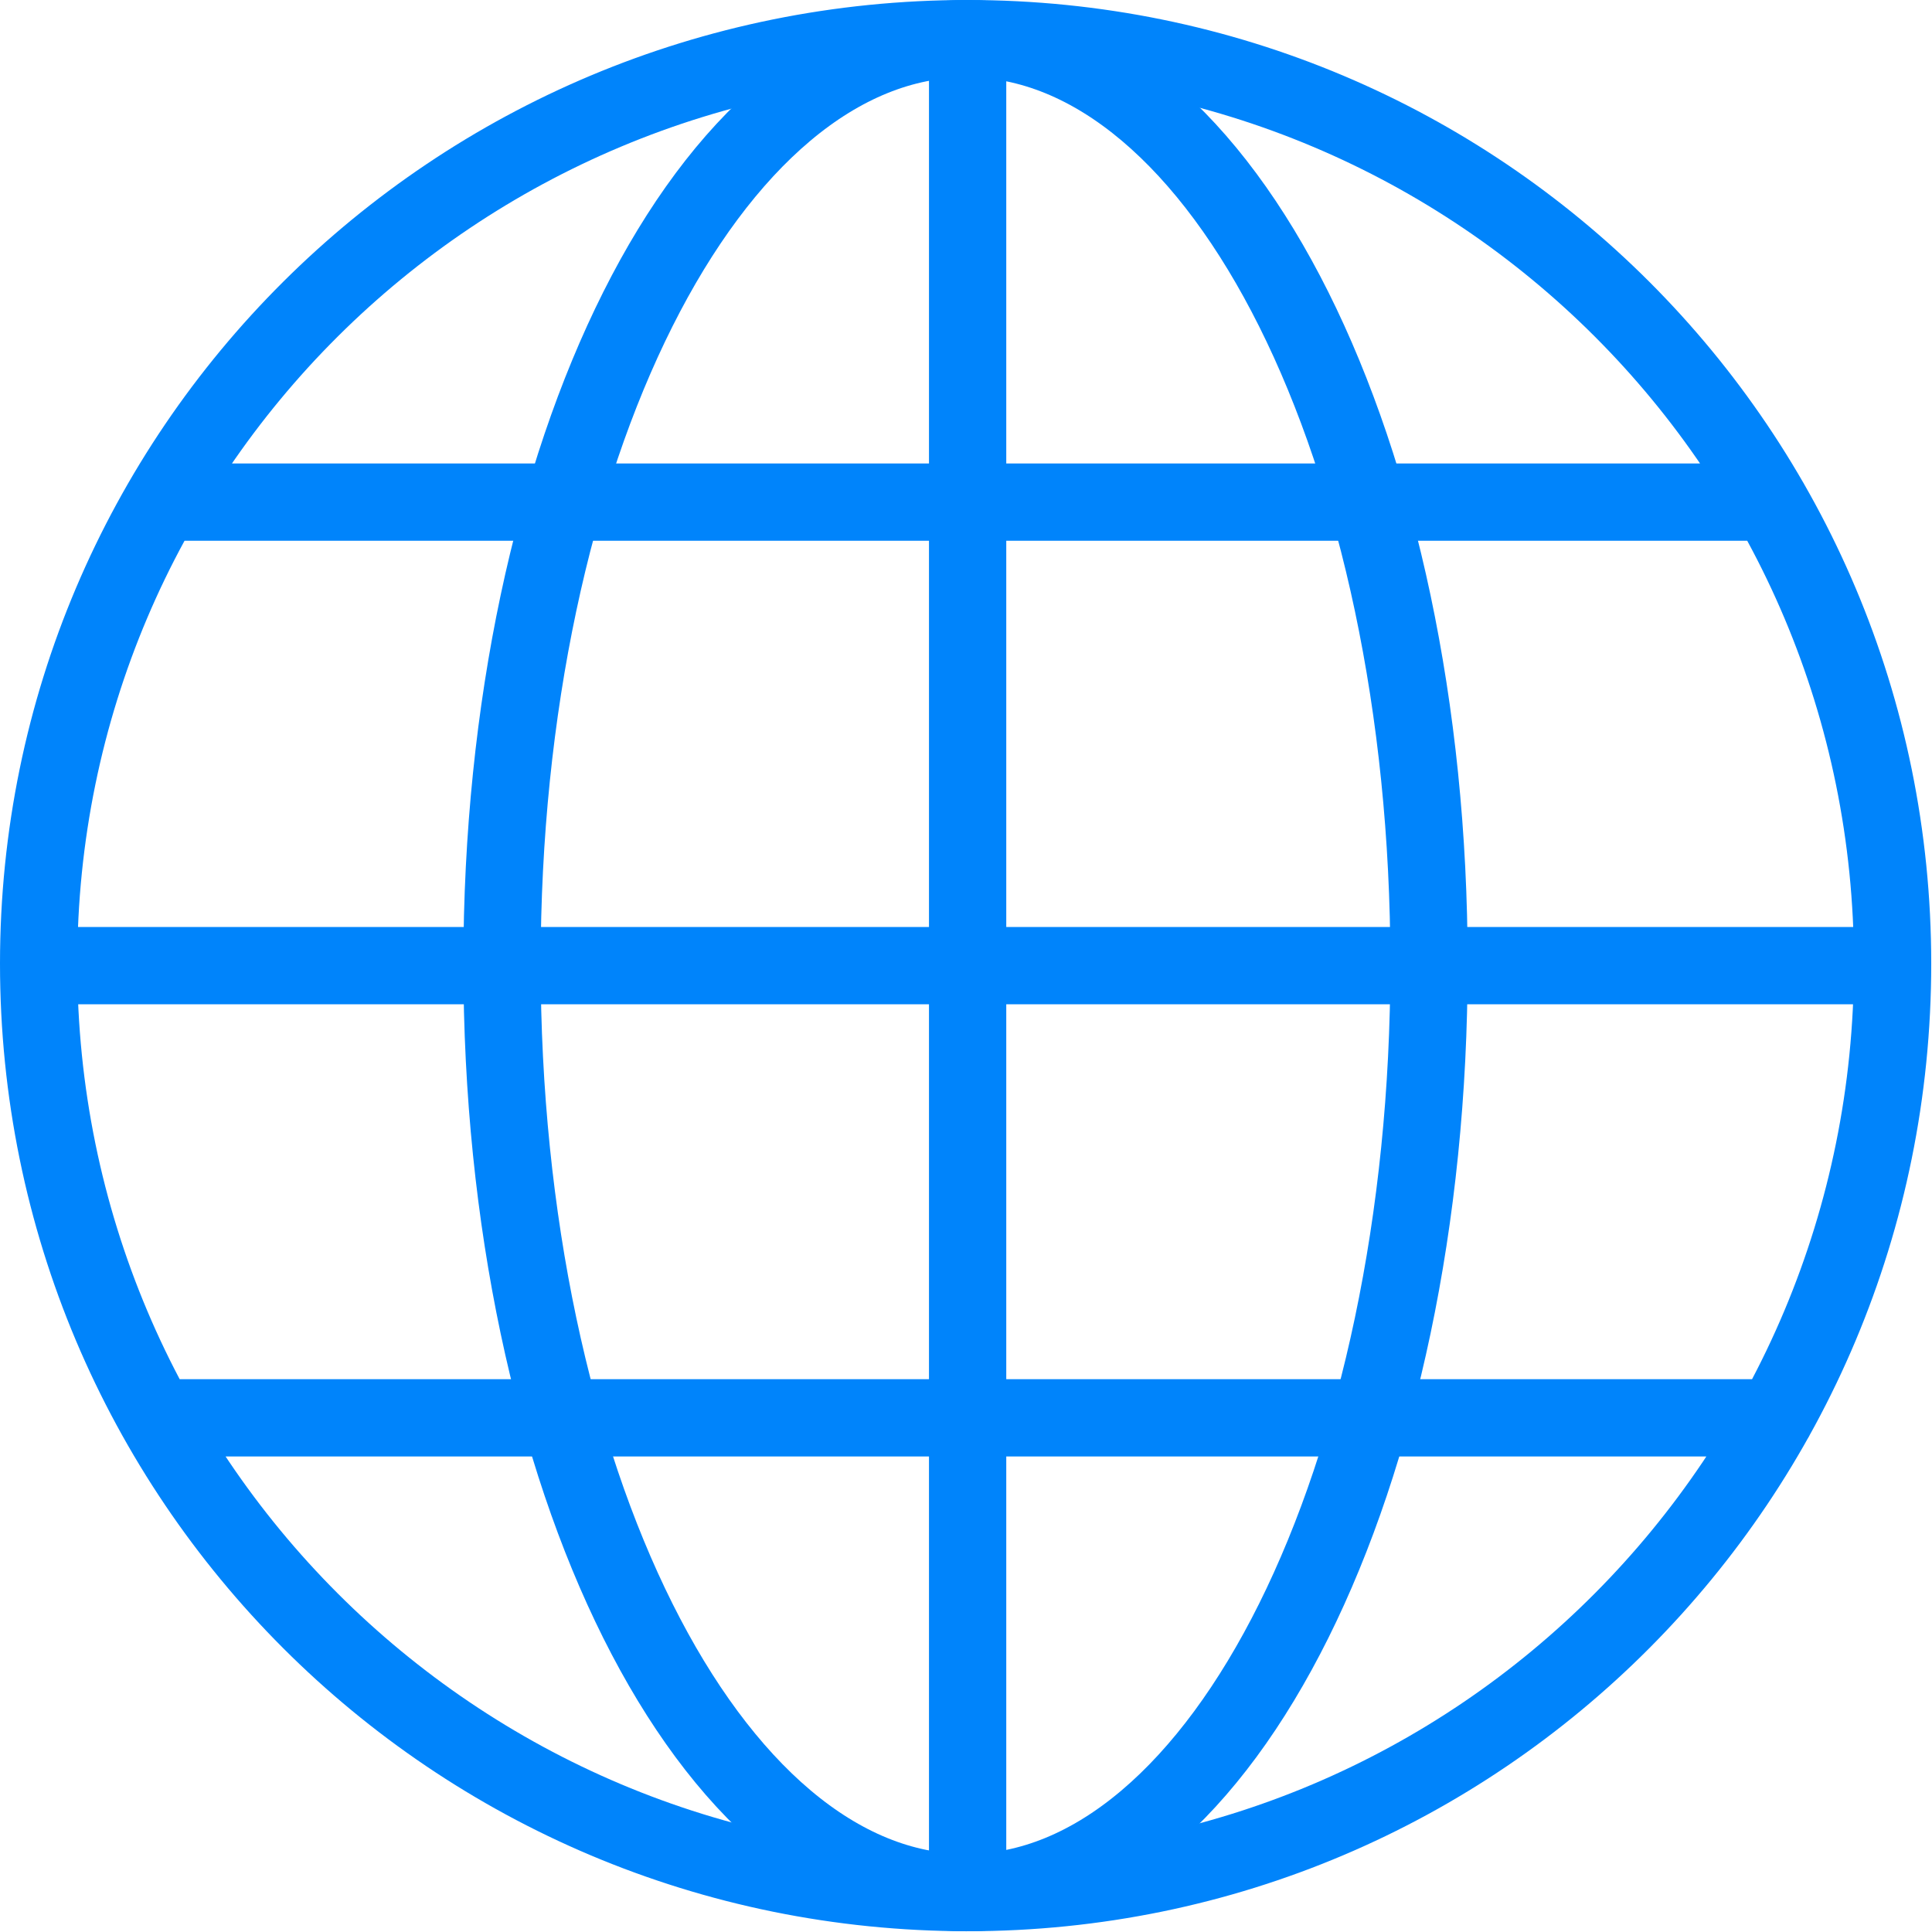 <svg width="50" height="50" fill="none" xmlns="http://www.w3.org/2000/svg"><path d="M25.042 48.98c13.247 0 23.938-10.743 23.938-24.042C48.98 11.692 38.29 1 25.043 1m0 47.98C11.744 48.98 1 38.237 1 24.938 1 11.692 11.744 1 25.042 1m0 47.98V1m20.764 11.995H4.19m41.75 23.699H4.056M1.13 24.99h47.72" stroke="#0084FB" stroke-width="2" stroke-linecap="round" stroke-linejoin="round"/><path d="M25.013 48.98c6.624 0 11.97-10.743 11.97-24.042C36.982 11.692 31.636 1 25.012 1c-6.65 0-12.02 10.692-12.02 23.938 0 13.299 5.37 24.043 12.02 24.043Z" stroke="#0084FB" stroke-width="2" stroke-linecap="round" stroke-linejoin="round"/></svg>
